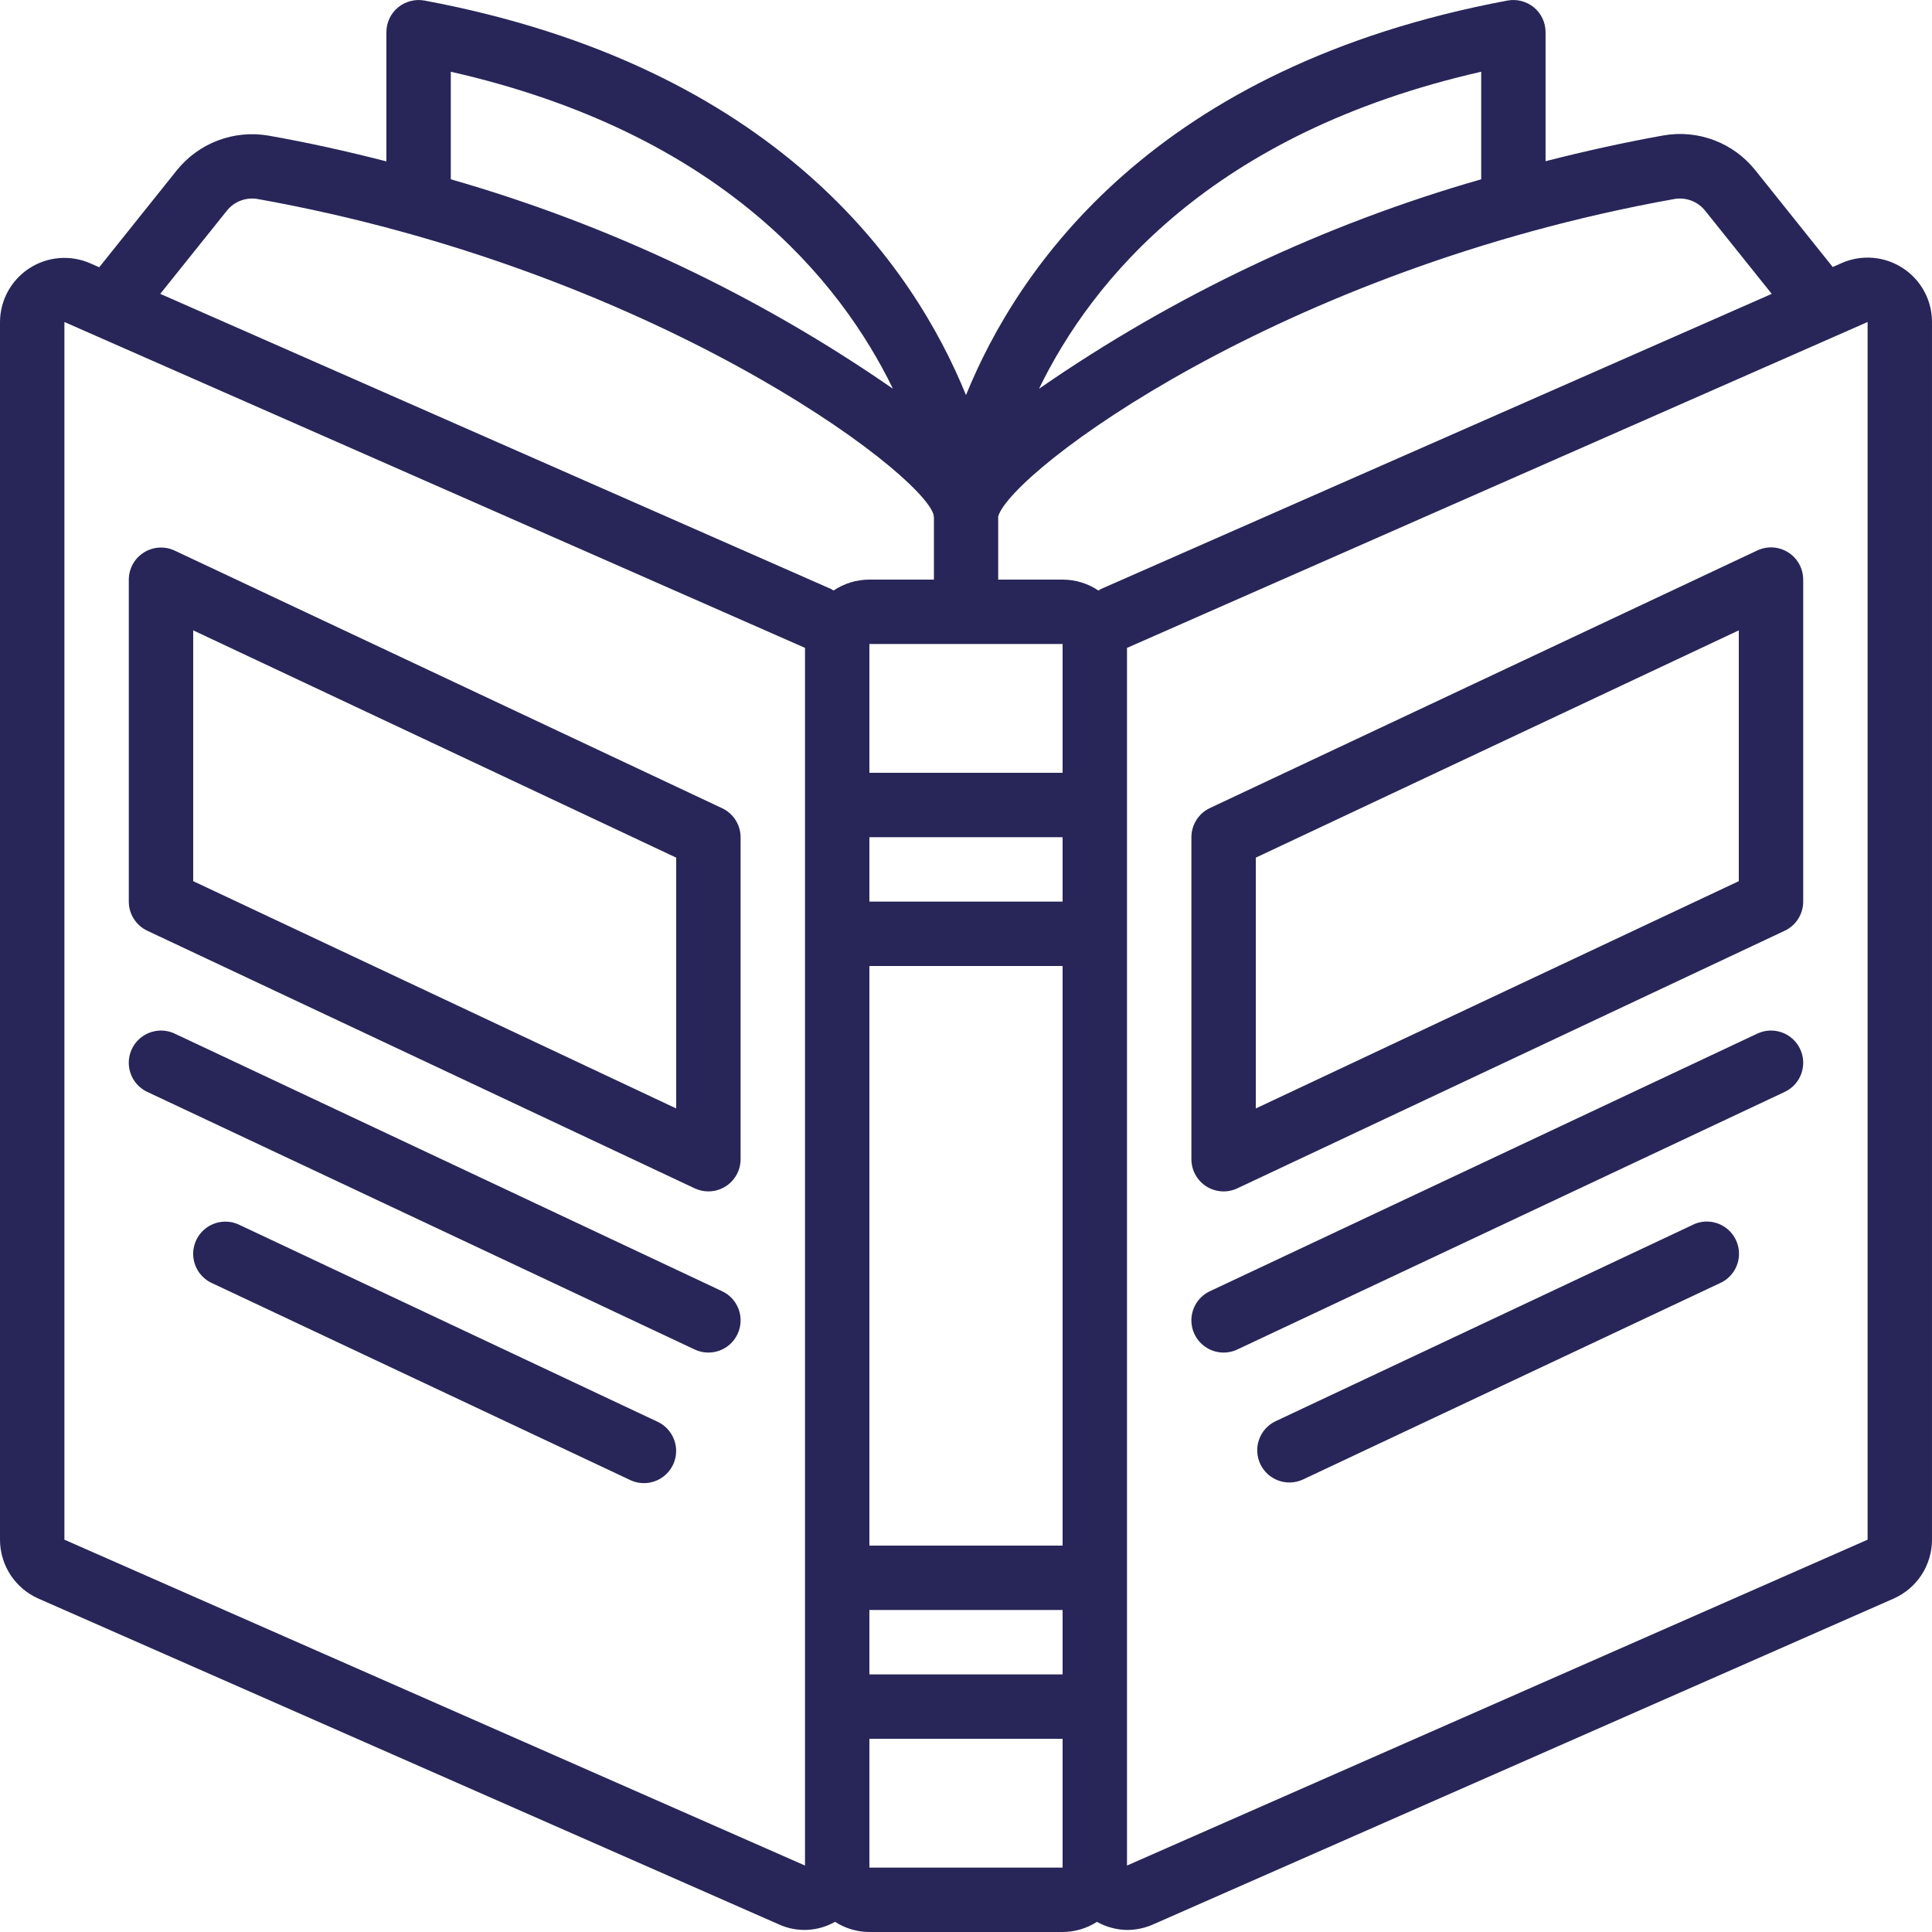 <svg height="300" viewBox="0 0 60 60" width="300" xmlns="http://www.w3.org/2000/svg" version="1.1" xmlns:xlink="http://www.w3.org/1999/xlink" xmlns:svgjs="http://svgjs.dev/svgjs"><g width="100%" height="100%" transform="matrix(1,0,0,1,0,0)"><g id="Page-1" fill="none" fill-rule="evenodd"><g id="002---Open-Book" fill="rgb(0,0,0)" fill-rule="nonzero"><path id="Shape" d="m59.093 8.326c-.566-.37-1.281-.429-1.9-.156l-.276.122-2.4-3c-.682-.859-1.779-1.276-2.859-1.086-1.239.222-2.461.494-3.659.8v-4.006c0-.298-.132-.58-.361-.77-.23-.189-.531-.267-.823-.213-10.957 2.054-15.198 8.273-16.815 12.253-1.622-3.987-5.864-10.2-16.816-12.253-.292-.053-.593.025-.823.213-.229.19-.361.472-.361.77v4.012c-1.2-.309-2.42-.581-3.659-.8-1.08-.187-2.176.23-2.859 1.088l-2.4 3-.276-.121c-.617-.272-1.329-.214-1.895.153-.565.367-.908.994-.911 1.668v37.816c0.0.793.469 1.511 1.194 1.83l23 10.12c.559.253 1.205.222 1.738-.082.318.205.689.315 1.068.316h6c.378-.001.749-.11 1.067-.315.285.159.605.246.932.252.278-0.0.553-.058.807-.17l23-10.12c.726-.32 1.194-1.038 1.194-1.831v-37.816c.001-.676-.341-1.306-.907-1.674zm-7.082-2.148c.358-.057.719.083.945.367l2.067 2.581-20.83 9.165c-.029.012-.05.035-.079.049-.329-.222-.717-.34-1.114-.34h-2v-1.927-.037c.421-1.409 8.734-7.662 21.011-9.858zm-19.011 13.822v.121 3.879h-6v-4zm-6 6h6v2h-6zm0 4h6v18h-6zm0 20h6v2h-6zm19-47.772v3.34c-4.902 1.405-9.541 3.603-13.733 6.506 1.633-3.364 5.351-7.94 13.733-9.846zm-32 0c8.376 1.9 12.093 6.475 13.73 9.844-4.191-2.902-8.829-5.099-13.73-6.504zm-6.956 4.317c.226-.284.587-.424.945-.367 12.255 2.192 20.558 8.426 21 9.793l.015.1v1.929h-2.004c-.397-0-.785.118-1.114.34-.029-.014-.051-.037-.08-.05l-20.829-9.164zm-5.044 41.271v-37.816l23 10.12v37.816zm25 10.184v-4h6v4zm8-.064v-37.815l23-10.121v37.816z" fill="#282658" fill-opacity="1" data-original-color="#000000ff" stroke="none" stroke-opacity="1"/><path id="Shape" d="m55.536 17.156c-.289-.184-.652-.207-.962-.061l-17 8c-.35.165-.574.518-.574.905v10c-0.0.342.175.661.464.845.289.183.652.206.962.06l17-8c.35-.165.574-.518.574-.905v-10c-0-.342-.175-.661-.464-.844zm-1.536 10.209-15 7.059v-7.789l15-7.059z" fill="#282658" fill-opacity="1" data-original-color="#000000ff" stroke="none" stroke-opacity="1"/><path id="Shape" d="m22.426 25.1-17-8c-.309-.146-.671-.123-.96.059-.289.182-.465.499-.466.841v10c-0.0.387.224.74.574.905l17 8c.133.062.279.095.426.095.552 0 1-.448 1-1v-10c-.002-.386-.225-.736-.574-.9zm-1.426 9.324-15-7.059v-7.789l15 7.059z" fill="#282658" fill-opacity="1" data-original-color="#000000ff" stroke="none" stroke-opacity="1"/><path id="Shape" d="m22.426 40.1-17-8c-.323-.152-.703-.12-.997.084s-.456.549-.426.905c.03.356.247.669.571.821l17 8c.5.235 1.096.021 1.331-.479s.021-1.096-.479-1.331z" fill="#282658" fill-opacity="1" data-original-color="#000000ff" stroke="none" stroke-opacity="1"/><path id="Shape" d="m20.4 44.144-12.955-6.1c-.325-.162-.713-.135-1.012.071-.299.206-.464.558-.429.92.035.362.263.676.596.821l12.954 6.1c.324.161.71.134 1.009-.071s.464-.555.431-.915c-.033-.361-.258-.675-.588-.823z" fill="#282658" fill-opacity="1" data-original-color="#000000ff" stroke="none" stroke-opacity="1"/><path id="Shape" d="m54.574 32.1-17 8c-.323.152-.541.465-.571.821-.03.356.133.701.426.905s.673.236.997.084l17-8c.5-.235.714-.831.479-1.331s-.831-.714-1.331-.479z" fill="#282658" fill-opacity="1" data-original-color="#000000ff" stroke="none" stroke-opacity="1"/><path id="Shape" d="m52.552 38.047-12.952 6.097c-.488.242-.692.829-.461 1.322.232.493.815.709 1.313.487l12.954-6.1c.334-.145.562-.461.596-.823.034-.363-.132-.715-.433-.92-.301-.205-.69-.23-1.014-.066z" fill="#282658" fill-opacity="1" data-original-color="#000000ff" stroke="none" stroke-opacity="1"/></g></g></g></svg>
